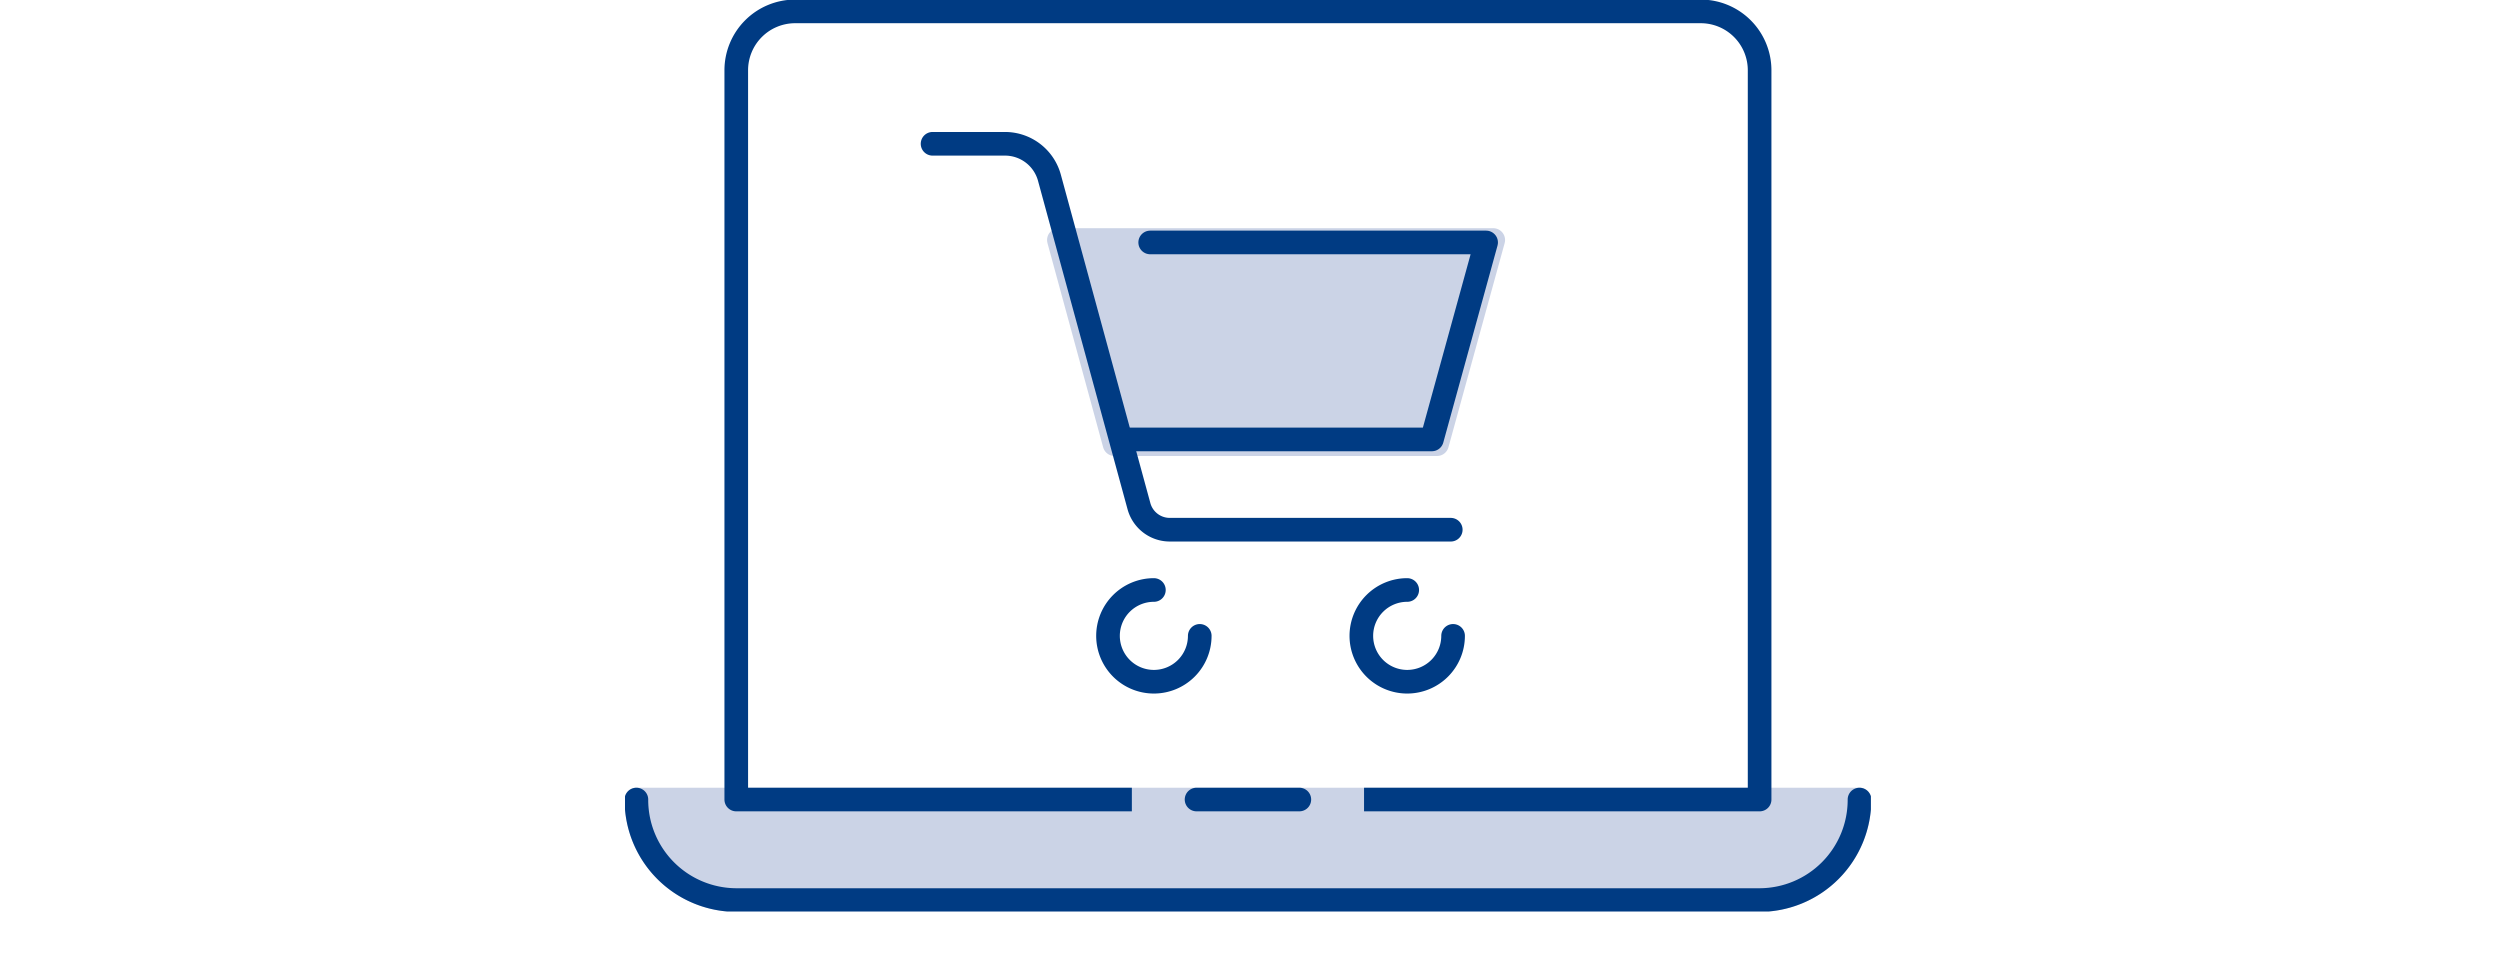 <svg xmlns="http://www.w3.org/2000/svg" xmlns:xlink="http://www.w3.org/1999/xlink" width="384" height="150" viewBox="0 0 384 150">
  <defs>
    <clipPath id="clip-path">
      <rect id="長方形_2849" data-name="長方形 2849" width="191.369" height="140" fill="none"/>
    </clipPath>
  </defs>
  <g id="service05" transform="translate(-491 -1927)">
    <g id="グループ_239" data-name="グループ 239" transform="translate(587 1927)">
      <path id="パス_16053" data-name="パス 16053" d="M70.38,38.6H137.1l-8.635,31.361H78.929Z" transform="translate(-3.736 -1.735)" fill="#cbd3e6"/>
      <path id="パス_16054" data-name="パス 16054" d="M70.38,38.6H137.1l-8.635,31.361H78.929Z" transform="translate(-3.736 -1.735)" fill="none" stroke="#cbd3e6" stroke-linecap="round" stroke-linejoin="round" stroke-width="3.63"/>
      <g id="グループ_238" data-name="グループ 238">
        <g id="グループ_237" data-name="グループ 237" clip-path="url(#clip-path)">
          <path id="パス_16055" data-name="パス 16055" d="M1.815,127.293a15.389,15.389,0,0,0,15.338,15.44h157.19a15.389,15.389,0,0,0,15.339-15.44Z" transform="translate(-0.064 -4.484)" fill="#cbd3e6"/>
          <path id="パス_16056" data-name="パス 16056" d="M1.815,127.293a15.389,15.389,0,0,0,15.338,15.44h157.19a15.389,15.389,0,0,0,15.339-15.44Z" transform="translate(-0.064 -4.484)" fill="none" stroke="#cbd3e6" stroke-linecap="round" stroke-linejoin="round" stroke-width="3.63"/>
          <path id="パス_16057" data-name="パス 16057" d="M114.141,122.871H174.9V10.859a9.044,9.044,0,0,0-9.043-9.044H26.758a9.044,9.044,0,0,0-9.044,9.044V122.871H78.477" transform="translate(-0.624 -0.064)" fill="none" stroke="#003b83" stroke-linejoin="round" stroke-width="3.63"/>
          <line id="線_56" data-name="線 56" x2="15.791" transform="translate(87.789 122.807)" fill="none" stroke="#003b83" stroke-linecap="round" stroke-linejoin="round" stroke-width="3.63"/>
          <path id="パス_16058" data-name="パス 16058" d="M1.815,127.293a15.389,15.389,0,0,0,15.338,15.44h157.19a15.389,15.389,0,0,0,15.339-15.44" transform="translate(-0.064 -4.484)" fill="none" stroke="#003b83" stroke-linecap="round" stroke-linejoin="round" stroke-width="3.63"/>
          <path id="パス_16059" data-name="パス 16059" d="M48.967,22.892H60.091a7.075,7.075,0,0,1,6.826,5.215L80.668,78.552A4.908,4.908,0,0,0,85.4,82.169H128.56" transform="translate(-1.725 -0.806)" fill="none" stroke="#003b83" stroke-linecap="round" stroke-linejoin="round" stroke-width="3.63"/>
          <path id="パス_16060" data-name="パス 16060" d="M83.488,38.6h51.6l-8.331,30.256H80.044" transform="translate(-2.82 -1.36)" fill="none" stroke="#003b83" stroke-linecap="round" stroke-linejoin="round" stroke-width="3.63"/>
          <path id="パス_16061" data-name="パス 16061" d="M90.991,100.978a7.046,7.046,0,1,1-7.046-7.047" transform="translate(-2.709 -3.309)" fill="none" stroke="#003b83" stroke-linecap="round" stroke-linejoin="round" stroke-width="3.63"/>
          <path id="パス_16062" data-name="パス 16062" d="M131.324,100.978a7.046,7.046,0,1,1-7.045-7.047" transform="translate(-4.13 -3.309)" fill="none" stroke="#003b83" stroke-linecap="round" stroke-linejoin="round" stroke-width="3.63"/>
        </g>
      </g>
    </g>
    <rect id="長方形_2856" data-name="長方形 2856" width="384" height="150" transform="translate(491 1927)" fill="none"/>
  </g>
</svg>

